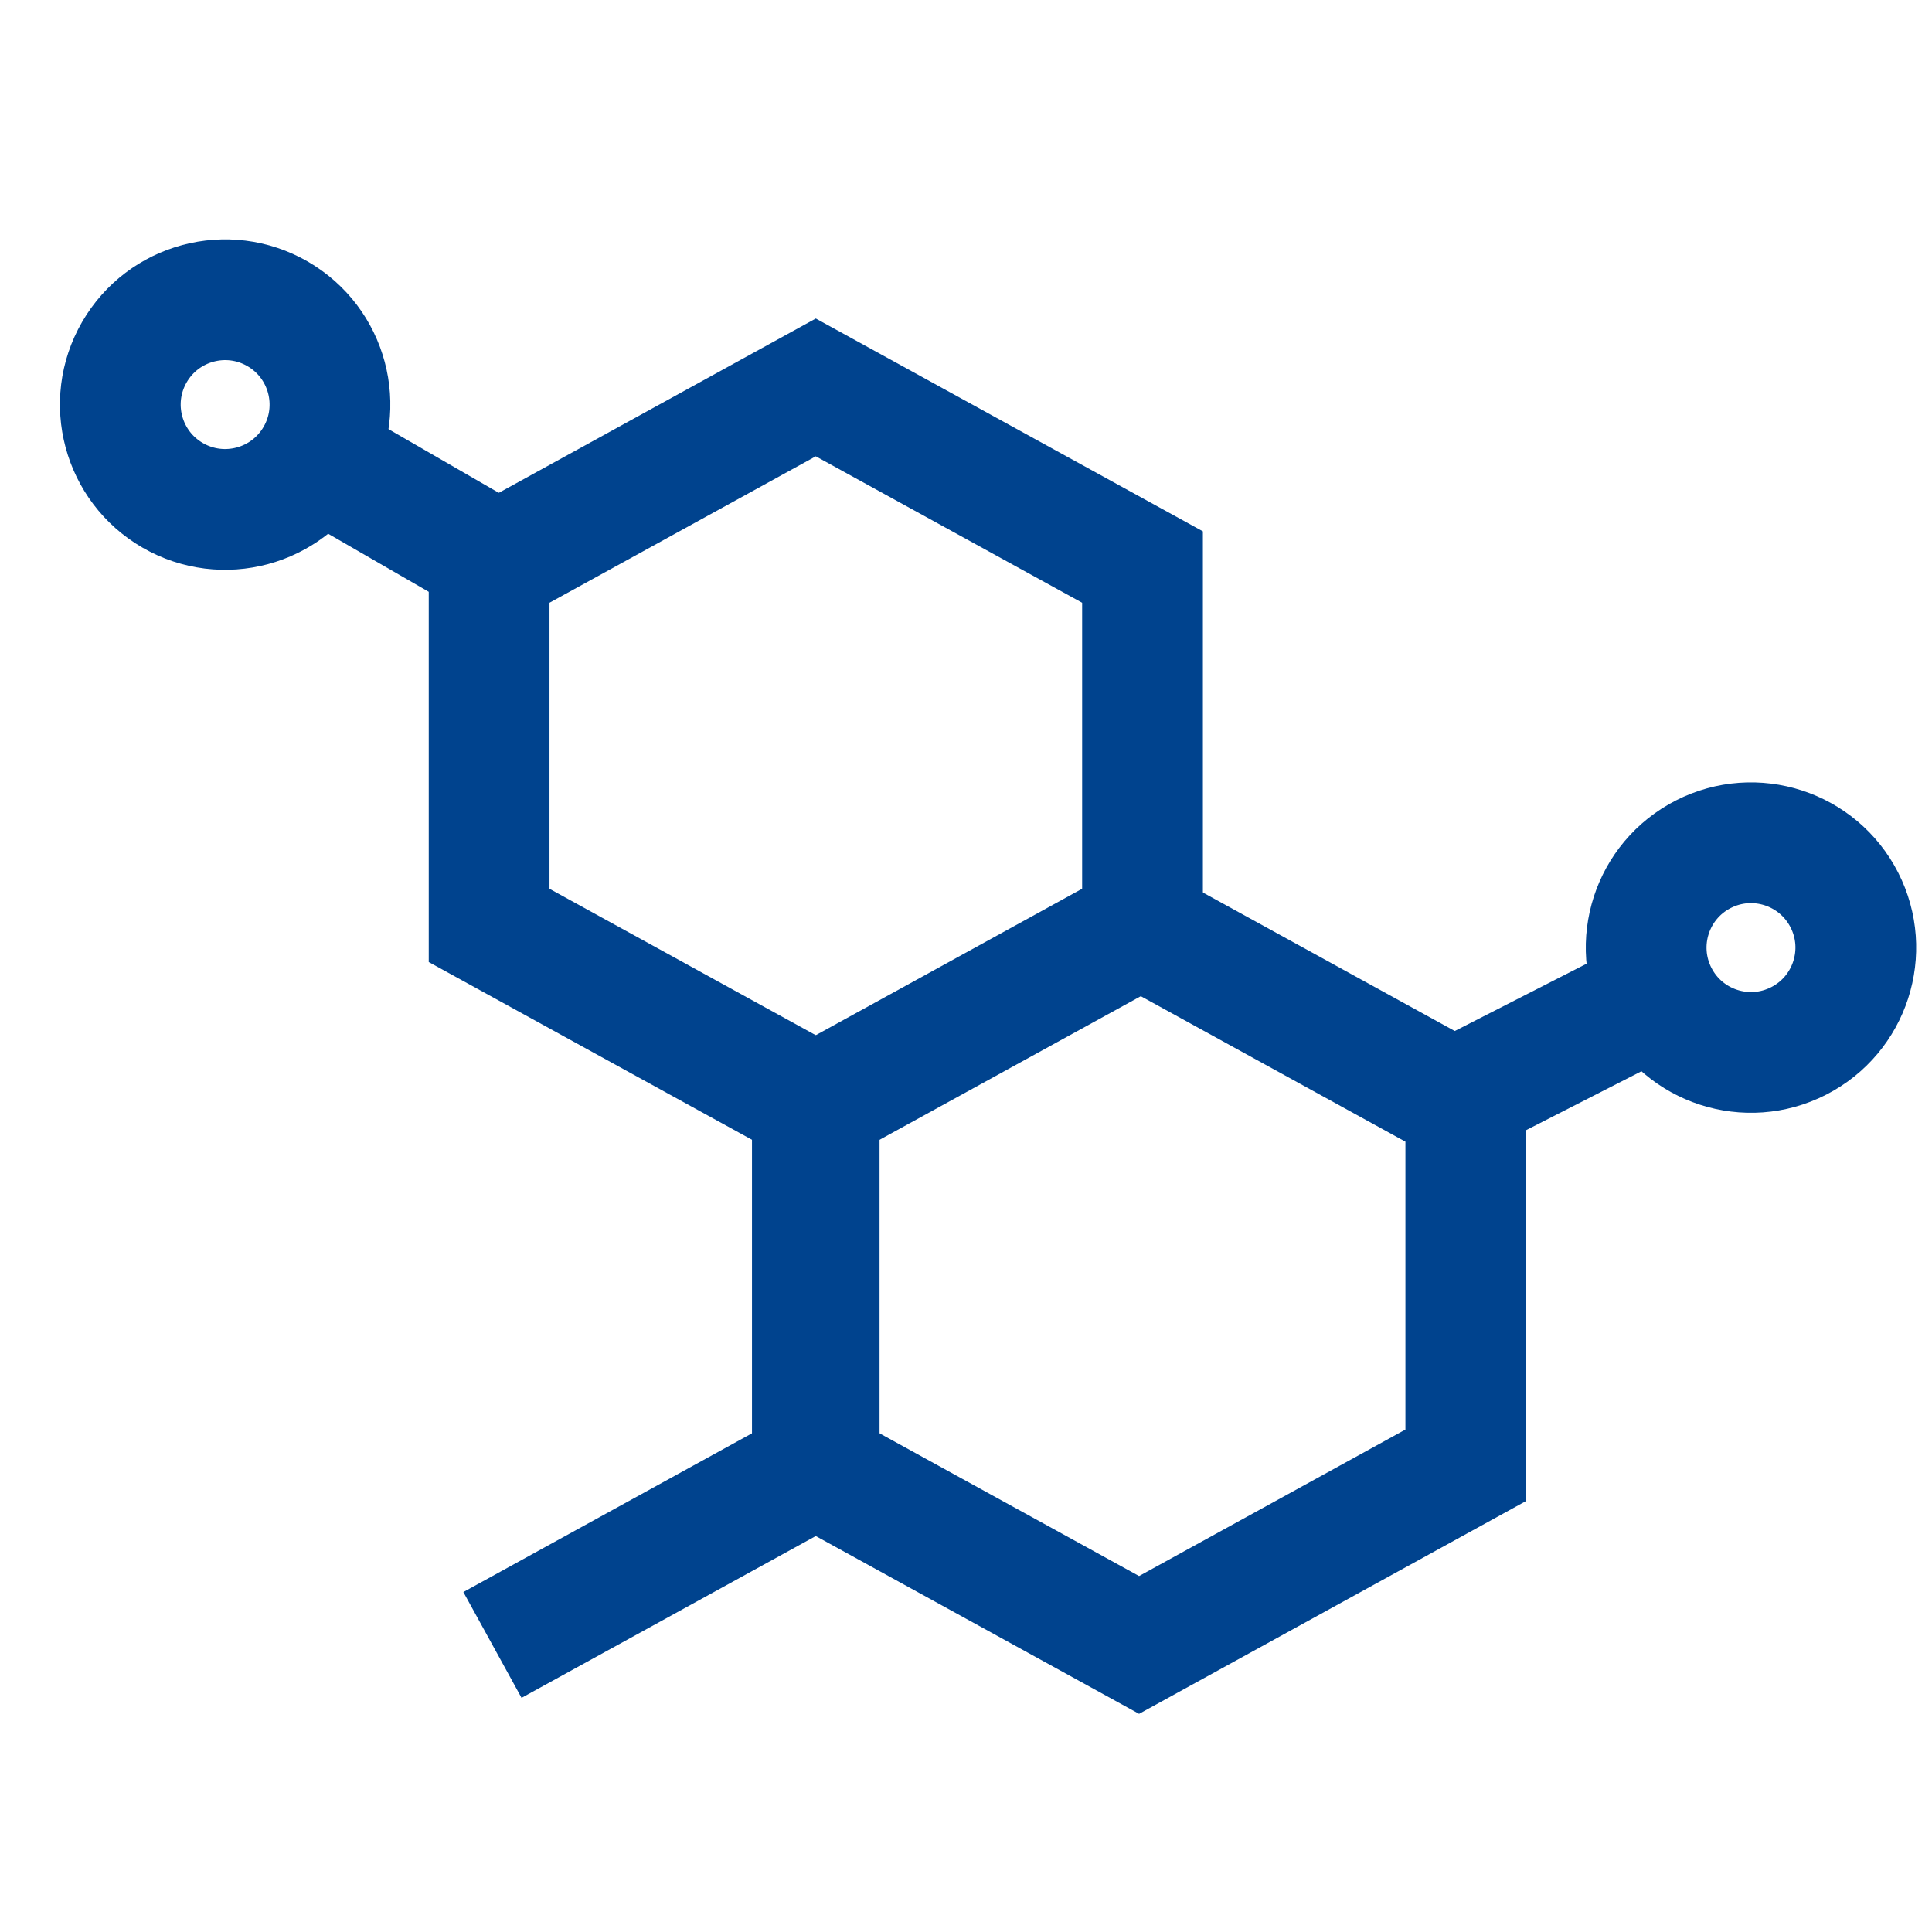 <svg width="36" height="36" viewBox="0 0 36 36" fill="none" xmlns="http://www.w3.org/2000/svg">
<rect x="0" y="0" width="36" height="36" fill="#808080" stroke="none"/>
<g clip-path="url(#clip0_1579_2972)">
<rect width="36" height="36" fill="white"/>
<path d="M9.176 17.261L15.264 20.608V27.303L9.176 30.651" stroke="#00438E" stroke-width="2.25"/>
<path d="M21.225 17.261L27.313 20.608V27.303L21.225 30.651L15.137 27.303V20.608L21.225 17.261Z" stroke="#00438E" stroke-width="2.25"/>
<path d="M15.201 7.219L21.289 10.566V17.261L15.201 20.608L9.114 17.261V10.566L15.201 7.219Z" stroke="#00438E" stroke-width="2.25"/>
<path d="M27.41 20.32L30.888 18.544" stroke="#00438E" stroke-width="2.25"/>
<circle cx="32.627" cy="17.657" r="1.953" transform="rotate(-27.049 32.627 17.657)" stroke="#00438E" stroke-width="2.25"/>
<path d="M9.27 10.468L5.887 8.515" stroke="#00438E" stroke-width="2.25"/>
<circle cx="4.195" cy="7.539" r="1.953" transform="rotate(-150 4.195 7.539)" stroke="#00438E" stroke-width="2.25"/>
</g>
<defs>
<clipPath id="clip0_1579_2972">
<rect width="36" height="36" fill="white"/>
</clipPath>
</defs>
</svg>
